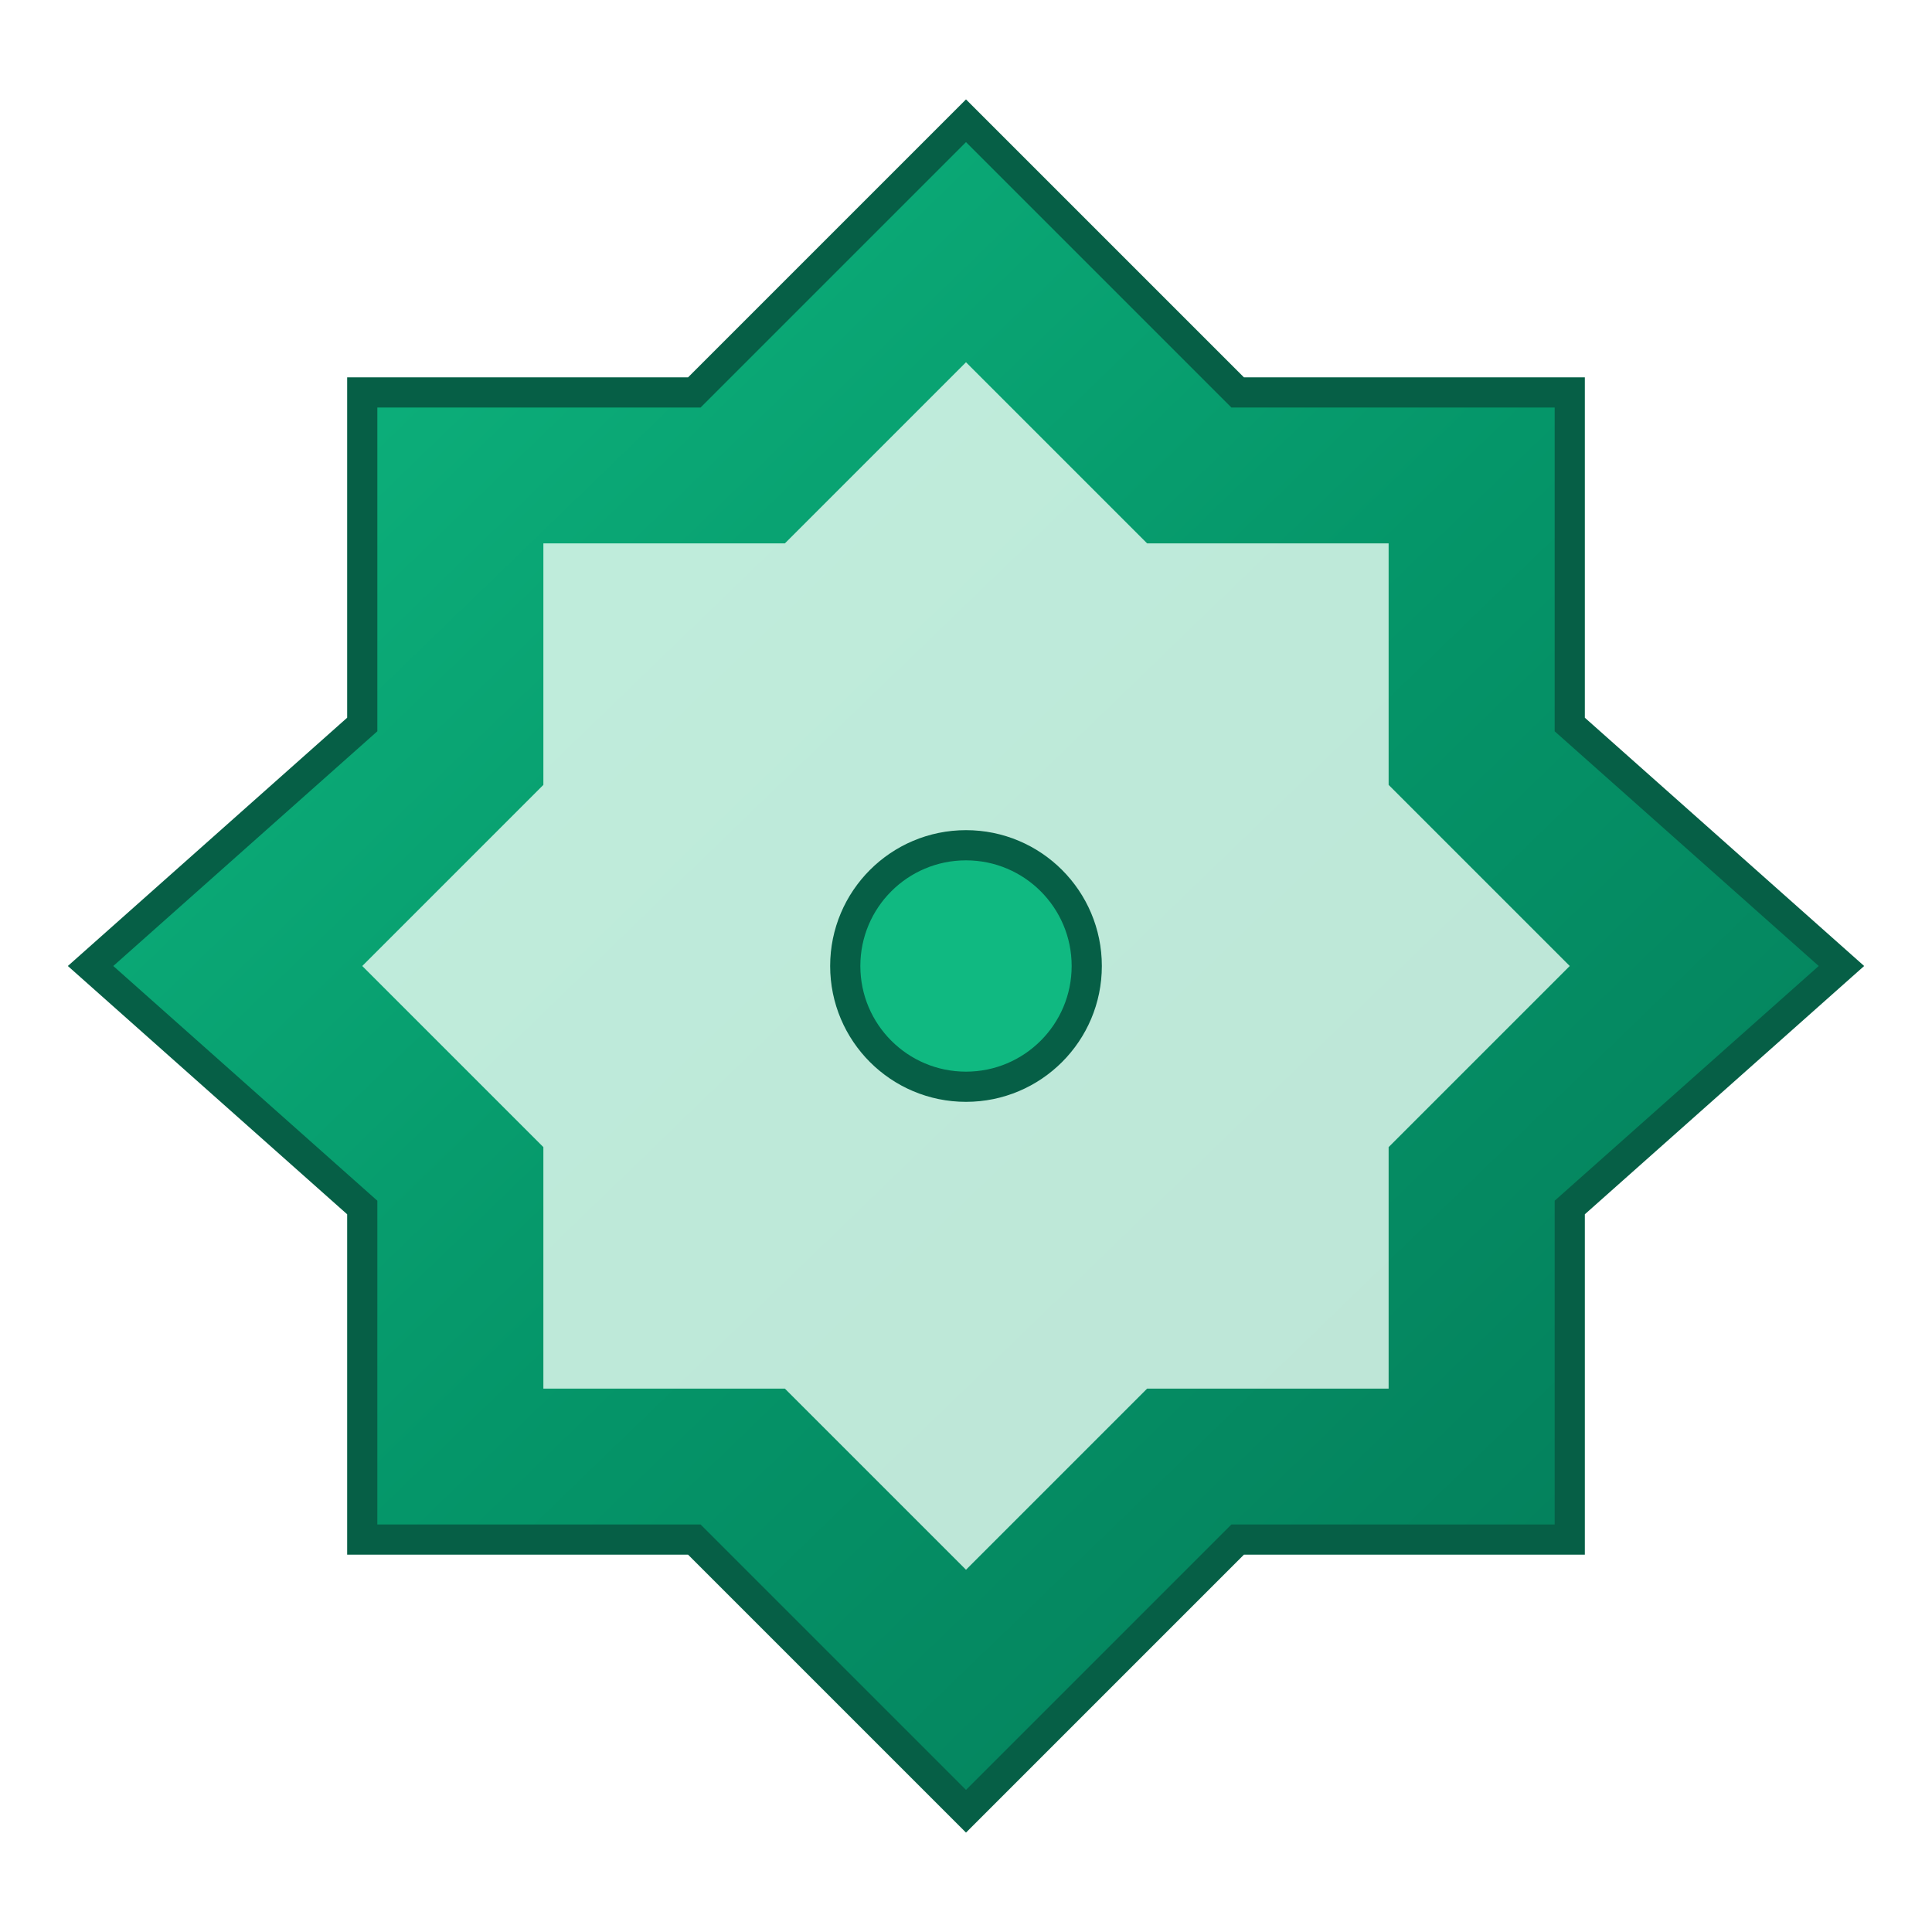 <svg width="32" height="32" viewBox="0 0 32 32" fill="none" xmlns="http://www.w3.org/2000/svg">
  <defs>
    <filter id="glow-icon">
      <feGaussianBlur stdDeviation="1" result="coloredBlur"/>
      <feMerge> 
        <feMergeNode in="coloredBlur"/>
        <feMergeNode in="SourceGraphic"/>
      </feMerge>
    </filter>
    <linearGradient id="logoGradientIcon" x1="0%" y1="0%" x2="100%" y2="100%">
      <stop offset="0%" stop-color="#10b981" />
      <stop offset="50%" stop-color="#059669" />
      <stop offset="100%" stop-color="#047857" />
    </linearGradient>
  </defs>
  
  <!-- Main hexagon/star shape -->
  <path
    d="M16 2L20.5 6.5L26 6.5L26 12L30.5 16L26 20L26 25.5L20.5 25.5L16 30L11.5 25.5L6 25.5L6 20L1.5 16L6 12L6 6.5L11.5 6.5L16 2Z"
    fill="url(#logoGradientIcon)"
    filter="url(#glow-icon)"
    stroke="#065f46"
    stroke-width="0.5"
  />
  
  <!-- Inner geometric pattern -->
  <path
    d="M16 6L19 9L23 9L23 13L26 16L23 19L23 23L19 23L16 26L13 23L9 23L9 19L6 16L9 13L9 9L13 9L16 6Z"
    fill="#ecfdf5"
    opacity="0.8"
  />
  
  <!-- Center dot -->
  <circle
    cx="16"
    cy="16"
    r="2"
    fill="#10b981"
    stroke="#065f46"
    stroke-width="0.5"
  />
</svg>
